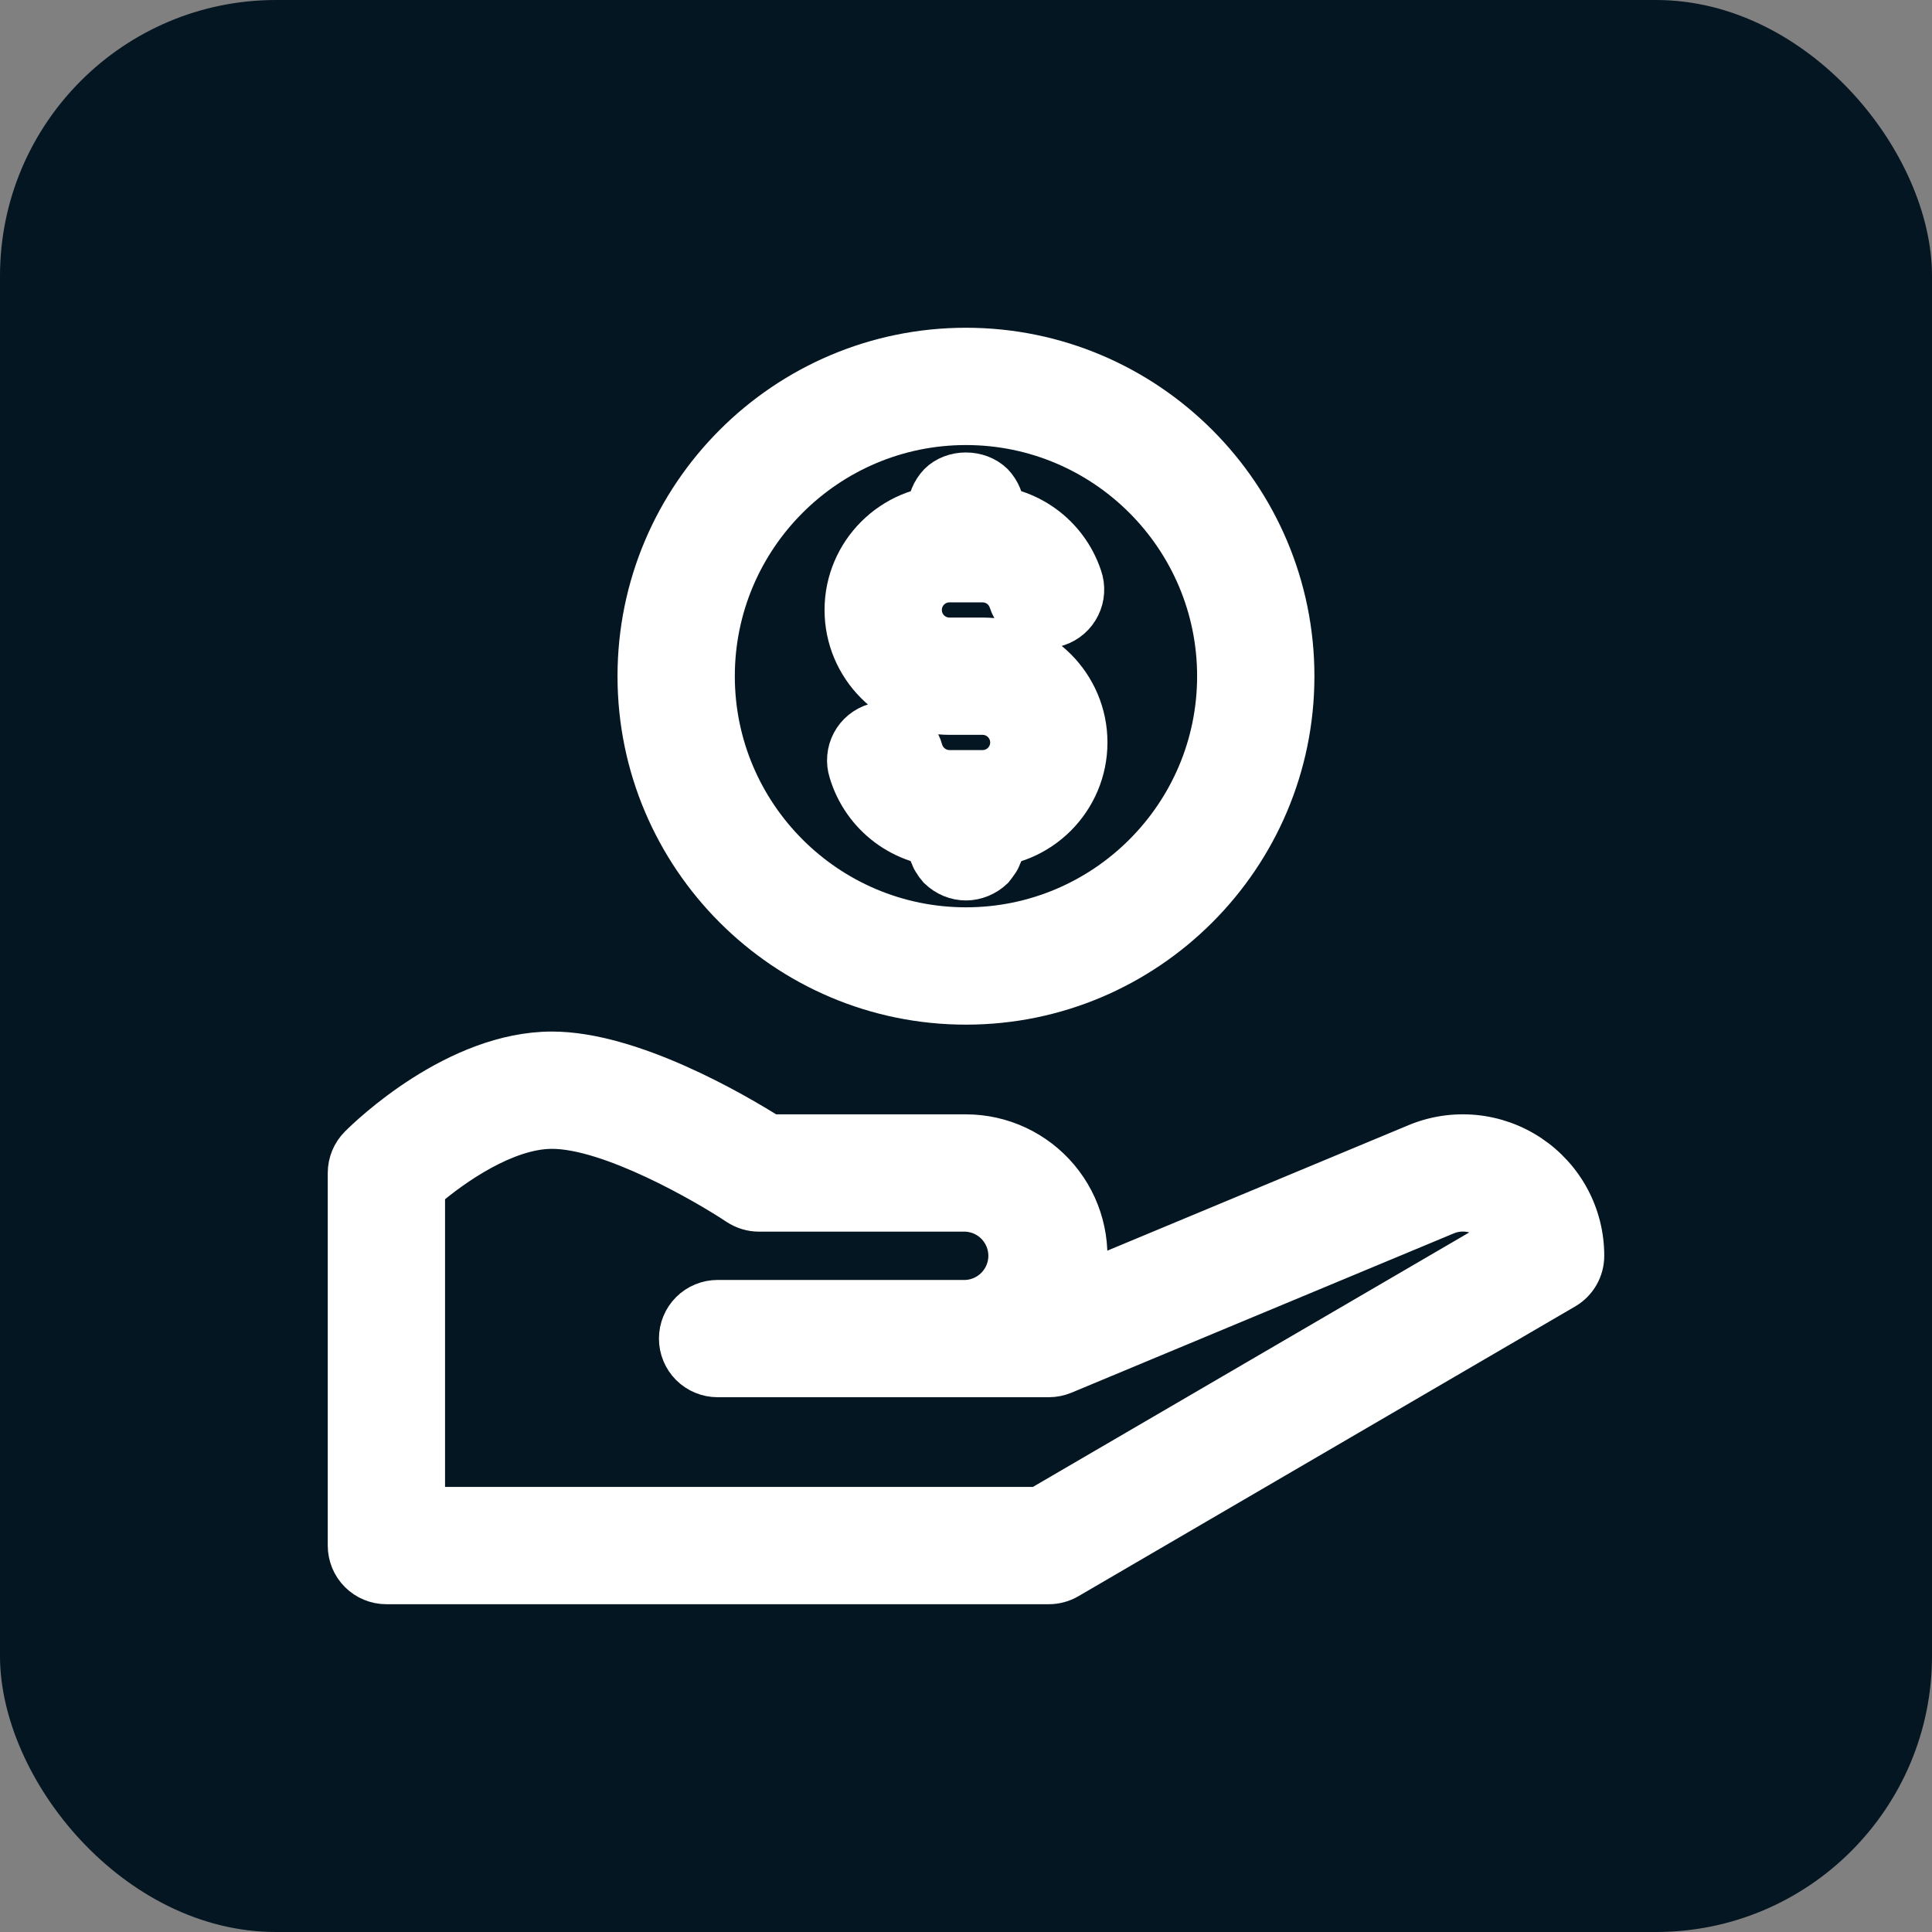 <svg width="56" height="56" viewBox="0 0 56 56" fill="none" xmlns="http://www.w3.org/2000/svg">
<rect x="0" y="0" width="56" height="56" fill="#808080" stroke="none"/>
<rect width="56" height="56" rx="8" fill="#041622"/>
<path d="M27.999 29.2C22.706 29.2 18.399 24.893 18.399 19.6C18.399 14.307 22.706 10 27.999 10C33.293 10 37.599 14.307 37.599 19.6C37.599 24.893 33.293 29.2 27.999 29.2ZM27.999 12.4C24.029 12.4 20.799 15.629 20.799 19.6C20.799 23.57 24.029 26.799 27.999 26.799C31.97 26.799 35.199 23.57 35.199 19.6C35.199 15.629 31.97 12.4 27.999 12.4Z" fill="white"/>
<path d="M27.999 29.2C22.706 29.2 18.399 24.893 18.399 19.6C18.399 14.307 22.706 10 27.999 10C33.293 10 37.599 14.307 37.599 19.6C37.599 24.893 33.293 29.2 27.999 29.2ZM27.999 12.4C24.029 12.4 20.799 15.629 20.799 19.6C20.799 23.57 24.029 26.799 27.999 26.799C31.97 26.799 35.199 23.57 35.199 19.6C35.199 15.629 31.97 12.4 27.999 12.4Z" stroke="white"/>
<path d="M28.48 24.64H27.52C26.848 24.638 26.194 24.419 25.655 24.016C25.116 23.613 24.722 23.048 24.529 22.404C24.48 22.251 24.462 22.091 24.477 21.931C24.491 21.772 24.537 21.617 24.612 21.476C24.687 21.335 24.789 21.21 24.913 21.109C25.037 21.008 25.18 20.933 25.333 20.887C25.486 20.842 25.647 20.828 25.806 20.846C25.965 20.864 26.119 20.913 26.258 20.991C26.398 21.069 26.52 21.175 26.618 21.301C26.717 21.427 26.789 21.571 26.83 21.726C26.92 22.029 27.205 22.241 27.52 22.241H28.48C28.672 22.241 28.855 22.166 28.99 22.03C29.125 21.895 29.201 21.712 29.201 21.521C29.201 21.33 29.125 21.147 28.99 21.011C28.855 20.876 28.672 20.8 28.48 20.8H27.52C25.8 20.8 24.4 19.4 24.4 17.68C24.4 15.961 25.8 14.56 27.52 14.56H28.48C29.826 14.56 31.014 15.417 31.44 16.694C31.492 16.844 31.514 17.003 31.504 17.162C31.495 17.32 31.453 17.476 31.383 17.618C31.313 17.761 31.216 17.888 31.096 17.993C30.976 18.097 30.837 18.177 30.686 18.227C30.535 18.277 30.376 18.297 30.218 18.286C30.059 18.274 29.905 18.231 29.763 18.159C29.621 18.087 29.495 17.988 29.392 17.866C29.289 17.745 29.212 17.605 29.163 17.454C29.116 17.31 29.024 17.185 28.902 17.096C28.779 17.008 28.632 16.96 28.48 16.96H27.52C27.329 16.96 27.146 17.036 27.011 17.171C26.876 17.306 26.8 17.489 26.8 17.68C26.8 17.871 26.876 18.055 27.011 18.19C27.146 18.325 27.329 18.4 27.52 18.4H28.48C30.201 18.4 31.6 19.801 31.6 21.52C31.6 23.24 30.201 24.64 28.48 24.64Z" fill="white"/>
<path d="M28.48 24.64H27.52C26.848 24.638 26.194 24.419 25.655 24.016C25.116 23.613 24.722 23.048 24.529 22.404C24.48 22.251 24.462 22.091 24.477 21.931C24.491 21.772 24.537 21.617 24.612 21.476C24.687 21.335 24.789 21.21 24.913 21.109C25.037 21.008 25.18 20.933 25.333 20.887C25.486 20.842 25.647 20.828 25.806 20.846C25.965 20.864 26.119 20.913 26.258 20.991C26.398 21.069 26.52 21.175 26.618 21.301C26.717 21.427 26.789 21.571 26.83 21.726C26.92 22.029 27.205 22.241 27.52 22.241H28.48C28.672 22.241 28.855 22.166 28.99 22.03C29.125 21.895 29.201 21.712 29.201 21.521C29.201 21.33 29.125 21.147 28.99 21.011C28.855 20.876 28.672 20.8 28.48 20.8H27.52C25.8 20.8 24.4 19.4 24.4 17.68C24.4 15.961 25.8 14.56 27.52 14.56H28.48C29.826 14.56 31.014 15.417 31.44 16.694C31.492 16.844 31.514 17.003 31.504 17.162C31.495 17.32 31.453 17.476 31.383 17.618C31.313 17.761 31.216 17.888 31.096 17.993C30.976 18.097 30.837 18.177 30.686 18.227C30.535 18.277 30.376 18.297 30.218 18.286C30.059 18.274 29.905 18.231 29.763 18.159C29.621 18.087 29.495 17.988 29.392 17.866C29.289 17.745 29.212 17.605 29.163 17.454C29.116 17.31 29.024 17.185 28.902 17.096C28.779 17.008 28.632 16.96 28.48 16.96H27.52C27.329 16.96 27.146 17.036 27.011 17.171C26.876 17.306 26.8 17.489 26.8 17.68C26.8 17.871 26.876 18.055 27.011 18.19C27.146 18.325 27.329 18.4 27.52 18.4H28.48C30.201 18.4 31.6 19.801 31.6 21.52C31.6 23.24 30.201 24.64 28.48 24.64Z" stroke="white"/>
<path d="M28 16C27.675 16 27.375 15.868 27.148 15.652C27.136 15.637 27.122 15.621 27.109 15.605C27.07 15.56 27.031 15.514 27.004 15.46C26.956 15.399 26.92 15.33 26.896 15.256C26.861 15.188 26.837 15.115 26.823 15.04C26.821 15.026 26.819 15.012 26.817 14.998C26.808 14.931 26.8 14.87 26.8 14.8C26.8 14.488 26.931 14.176 27.148 13.948C27.592 13.504 28.396 13.504 28.852 13.948C29.068 14.176 29.2 14.488 29.2 14.8C29.2 14.88 29.189 14.949 29.177 15.028L29.175 15.04C29.162 15.116 29.138 15.188 29.103 15.256C29.078 15.33 29.042 15.399 28.995 15.46C28.947 15.532 28.899 15.592 28.851 15.652L28.851 15.652C28.624 15.868 28.312 16 28 16ZM28 25.6C27.675 25.6 27.375 25.468 27.148 25.252C27.136 25.236 27.122 25.221 27.109 25.205C27.07 25.16 27.031 25.113 27.004 25.06C26.956 24.999 26.92 24.93 26.896 24.856C26.861 24.788 26.837 24.715 26.823 24.64C26.821 24.626 26.819 24.611 26.817 24.598C26.808 24.531 26.8 24.47 26.8 24.4C26.8 24.088 26.931 23.776 27.148 23.548C27.592 23.104 28.396 23.104 28.852 23.548C29.068 23.776 29.2 24.088 29.2 24.4C29.2 24.48 29.189 24.549 29.177 24.628L29.175 24.64C29.162 24.715 29.138 24.788 29.103 24.856C29.078 24.93 29.042 24.998 28.995 25.06C28.947 25.132 28.899 25.192 28.851 25.252L28.851 25.252C28.624 25.468 28.312 25.6 28 25.6ZM11.2 45.999C10.882 45.999 10.576 45.873 10.351 45.648C10.126 45.423 10 45.118 10 44.799V34C10 33.682 10.126 33.376 10.352 33.151C10.632 32.869 13.184 30.4 16 30.4C18.333 30.4 21.342 32.163 22.354 32.8H28C28.525 32.8 29.044 32.916 29.52 33.138C29.996 33.361 30.417 33.684 30.755 34.086C31.093 34.489 31.339 34.96 31.475 35.467C31.612 35.974 31.636 36.505 31.546 37.022L41.015 33.077C41.562 32.848 42.157 32.759 42.747 32.816C43.337 32.873 43.904 33.075 44.397 33.404C44.89 33.733 45.295 34.178 45.575 34.7C45.855 35.223 46.001 35.807 46 36.4C46 36.609 45.945 36.816 45.841 36.997C45.736 37.179 45.586 37.331 45.405 37.436L31.005 45.836C30.821 45.943 30.613 45.999 30.4 45.999H11.2ZM12.4 43.599H30.075L43.443 35.802C43.35 35.641 43.221 35.504 43.066 35.401C42.902 35.29 42.713 35.222 42.517 35.203C42.32 35.184 42.121 35.214 41.939 35.292L30.863 39.907C30.716 39.968 30.559 39.999 30.4 39.999H20.8C20.482 39.999 20.177 39.873 19.951 39.648C19.726 39.423 19.6 39.118 19.6 38.8C19.6 38.481 19.726 38.176 19.951 37.951C20.177 37.726 20.482 37.6 20.8 37.6H28C28.309 37.586 28.601 37.453 28.814 37.23C29.028 37.006 29.148 36.709 29.148 36.4C29.148 36.09 29.028 35.793 28.814 35.569C28.601 35.346 28.309 35.214 28 35.2H22C21.764 35.2 21.531 35.129 21.334 34.999C20.416 34.387 17.664 32.8 16 32.8C14.692 32.8 13.184 33.856 12.4 34.526V43.599Z" fill="white"/>
<path d="M28 16C27.675 16 27.375 15.868 27.148 15.652C27.136 15.637 27.122 15.621 27.109 15.605C27.07 15.56 27.031 15.514 27.004 15.46C26.956 15.399 26.92 15.33 26.896 15.256C26.861 15.188 26.837 15.115 26.823 15.04C26.821 15.026 26.819 15.012 26.817 14.998C26.808 14.931 26.8 14.87 26.8 14.8C26.8 14.488 26.931 14.176 27.148 13.948C27.592 13.504 28.396 13.504 28.852 13.948C29.068 14.176 29.2 14.488 29.2 14.8C29.2 14.88 29.189 14.949 29.177 15.028L29.175 15.04C29.162 15.116 29.138 15.188 29.103 15.256C29.078 15.33 29.042 15.399 28.995 15.46C28.947 15.532 28.899 15.592 28.851 15.652L28.851 15.652C28.624 15.868 28.312 16 28 16ZM28 25.6C27.675 25.6 27.375 25.468 27.148 25.252C27.136 25.236 27.122 25.221 27.109 25.205C27.07 25.16 27.031 25.113 27.004 25.06C26.956 24.999 26.92 24.93 26.896 24.856C26.861 24.788 26.837 24.715 26.823 24.64C26.821 24.626 26.819 24.611 26.817 24.598C26.808 24.531 26.8 24.47 26.8 24.4C26.8 24.088 26.931 23.776 27.148 23.548C27.592 23.104 28.396 23.104 28.852 23.548C29.068 23.776 29.2 24.088 29.2 24.4C29.2 24.48 29.189 24.549 29.177 24.628L29.175 24.64C29.162 24.715 29.138 24.788 29.103 24.856C29.078 24.93 29.042 24.998 28.995 25.06C28.947 25.132 28.899 25.192 28.851 25.252L28.851 25.252C28.624 25.468 28.312 25.6 28 25.6ZM11.2 45.999C10.882 45.999 10.576 45.873 10.351 45.648C10.126 45.423 10 45.118 10 44.799V34C10 33.682 10.126 33.376 10.352 33.151C10.632 32.869 13.184 30.4 16 30.4C18.333 30.4 21.342 32.163 22.354 32.8H28C28.525 32.8 29.044 32.916 29.52 33.138C29.996 33.361 30.417 33.684 30.755 34.086C31.093 34.489 31.339 34.96 31.475 35.467C31.612 35.974 31.636 36.505 31.546 37.022L41.015 33.077C41.562 32.848 42.157 32.759 42.747 32.816C43.337 32.873 43.904 33.075 44.397 33.404C44.89 33.733 45.295 34.178 45.575 34.7C45.855 35.223 46.001 35.807 46 36.4C46 36.609 45.945 36.816 45.841 36.997C45.736 37.179 45.586 37.331 45.405 37.436L31.005 45.836C30.821 45.943 30.613 45.999 30.4 45.999H11.2ZM12.4 43.599H30.075L43.443 35.802C43.35 35.641 43.221 35.504 43.066 35.401C42.902 35.29 42.713 35.222 42.517 35.203C42.32 35.184 42.121 35.214 41.939 35.292L30.863 39.907C30.716 39.968 30.559 39.999 30.4 39.999H20.8C20.482 39.999 20.177 39.873 19.951 39.648C19.726 39.423 19.6 39.118 19.6 38.8C19.6 38.481 19.726 38.176 19.951 37.951C20.177 37.726 20.482 37.6 20.8 37.6H28C28.309 37.586 28.601 37.453 28.814 37.23C29.028 37.006 29.148 36.709 29.148 36.4C29.148 36.09 29.028 35.793 28.814 35.569C28.601 35.346 28.309 35.214 28 35.2H22C21.764 35.2 21.531 35.129 21.334 34.999C20.416 34.387 17.664 32.8 16 32.8C14.692 32.8 13.184 33.856 12.4 34.526V43.599Z" stroke="white"/>
</svg>
